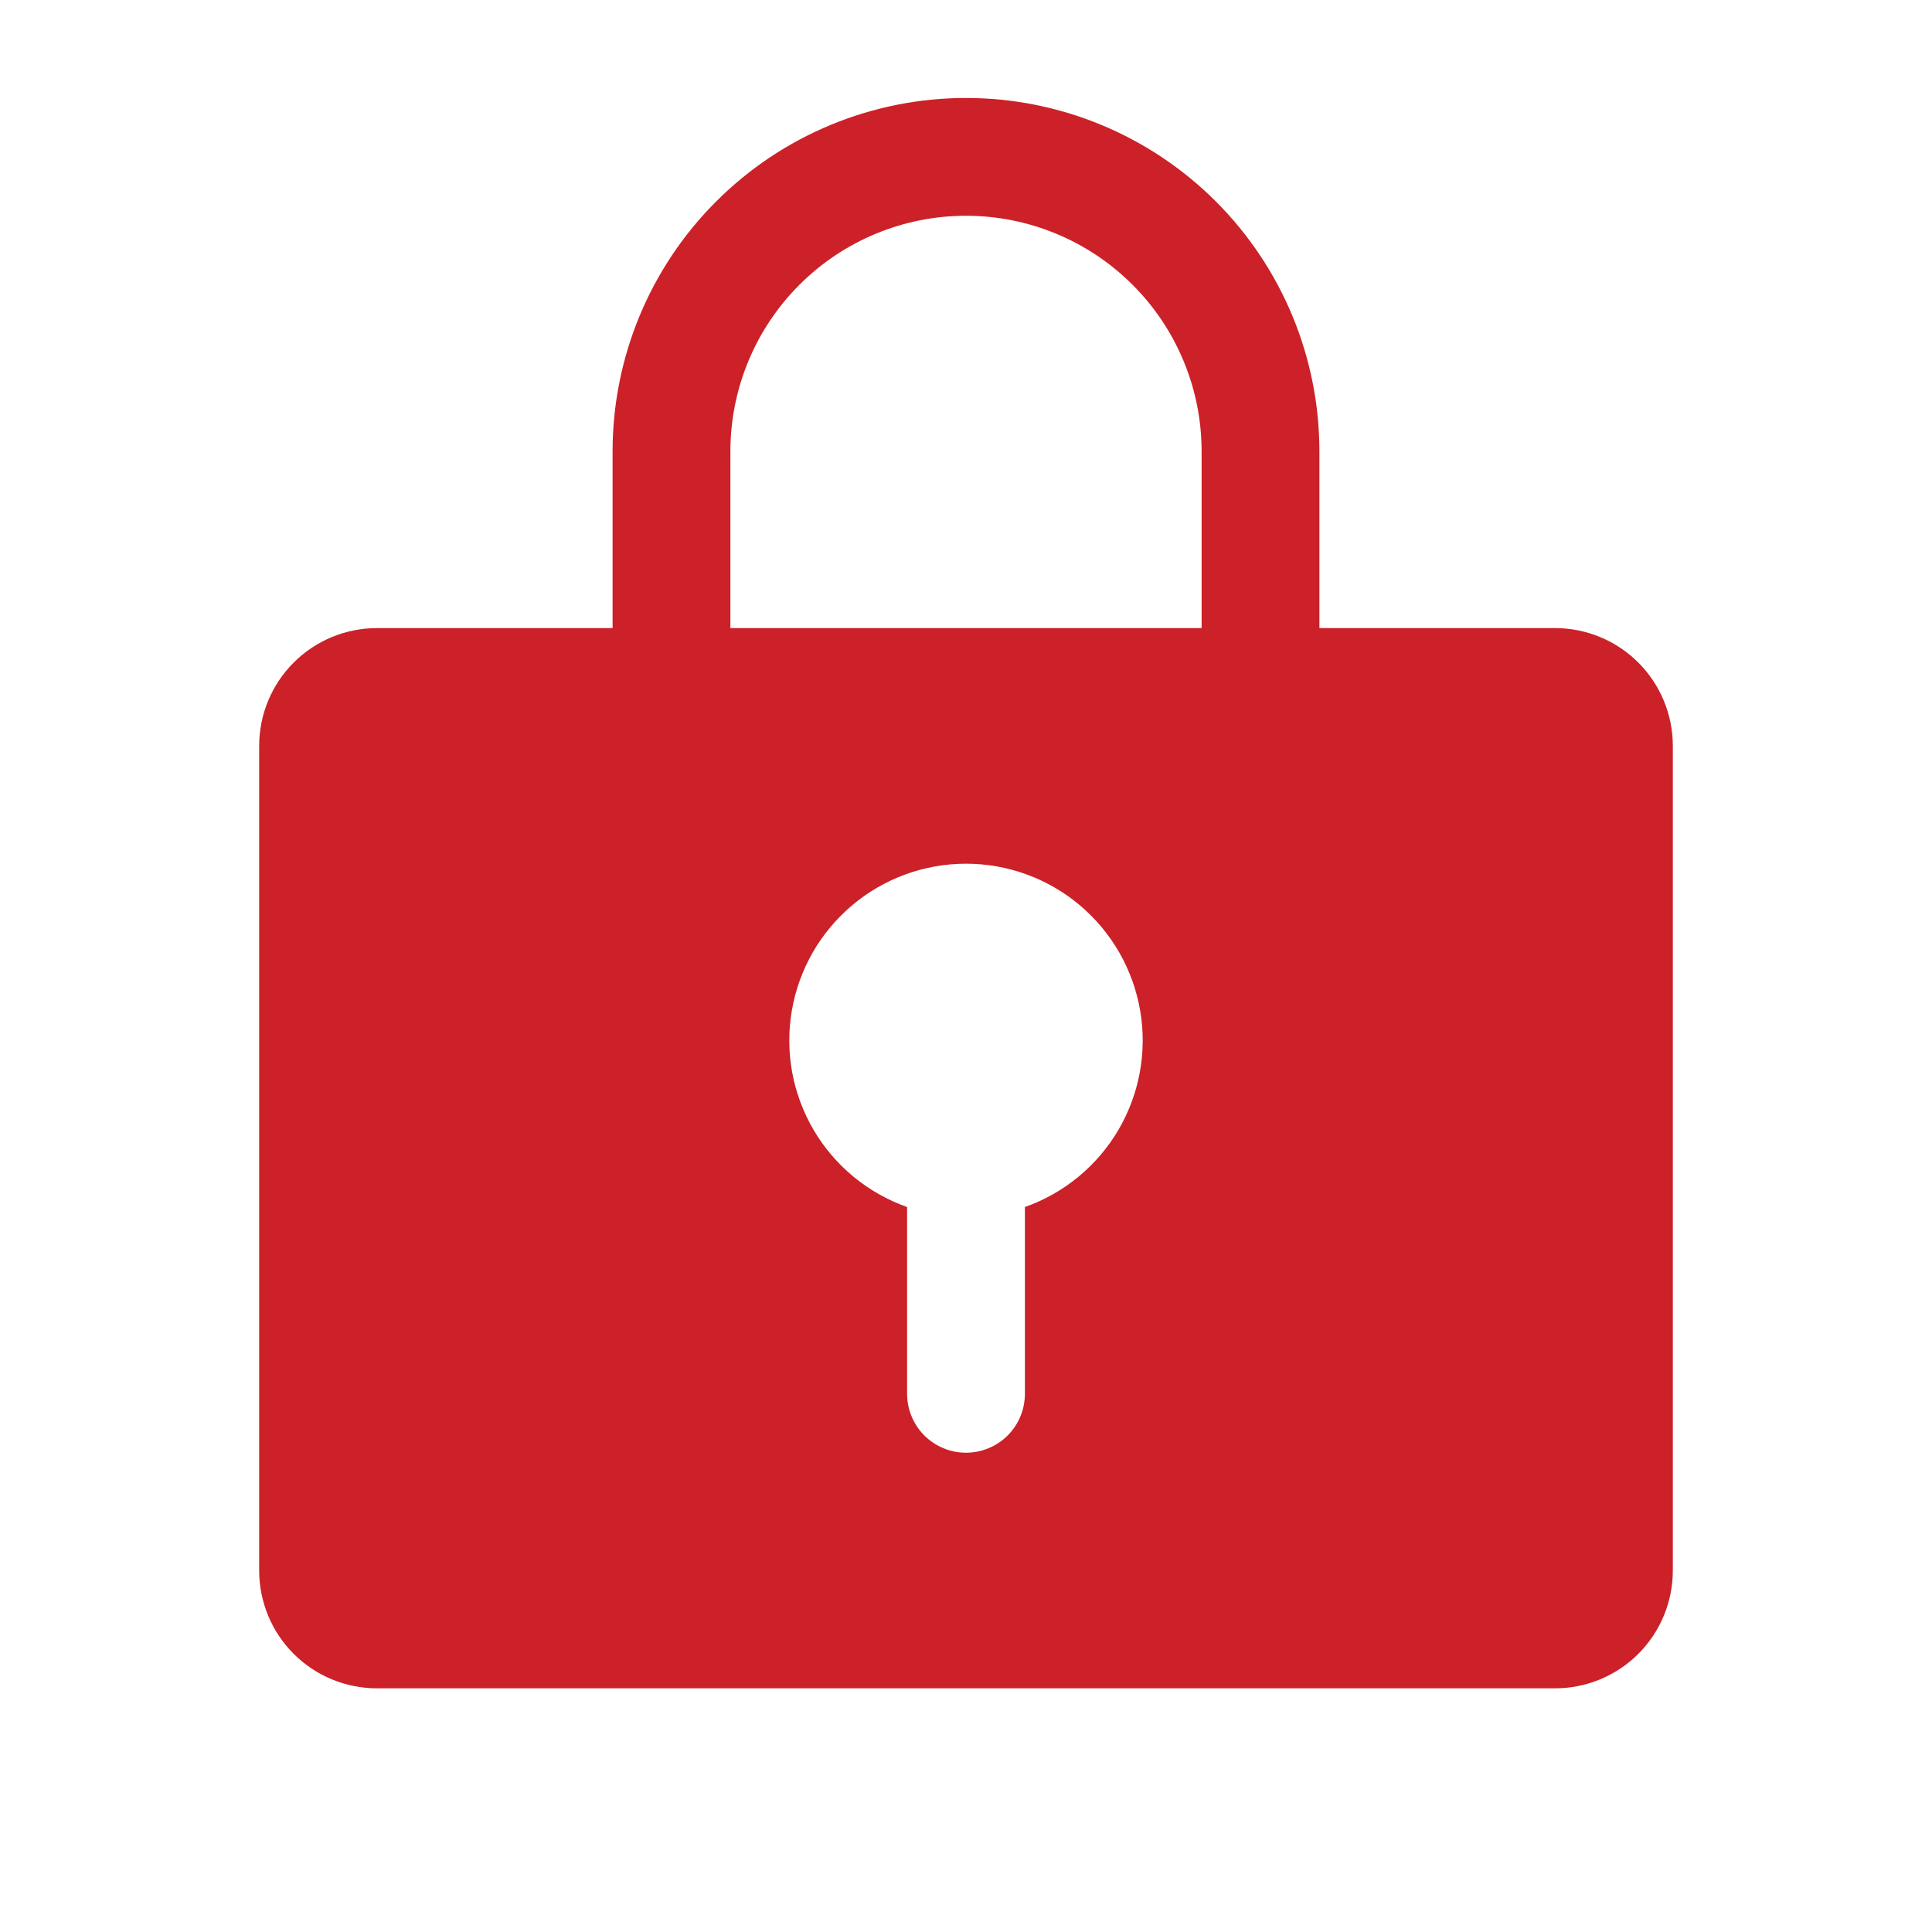 <svg width="41" height="41" viewBox="0 0 41 41" fill="none" xmlns="http://www.w3.org/2000/svg">
    <g clip-path="url(#clip0_323_17632)">
    <path d="M33 13.329H28V9.579C28 7.59 27.21 5.682 25.803 4.276C24.397 2.869 22.489 2.079 20.5 2.079C18.511 2.079 16.603 2.869 15.197 4.276C13.79 5.682 13 7.59 13 9.579V13.329H8C7.337 13.329 6.701 13.592 6.232 14.061C5.763 14.53 5.5 15.166 5.5 15.829V33.329C5.5 33.992 5.763 34.628 6.232 35.097C6.701 35.566 7.337 35.829 8 35.829H33C33.663 35.829 34.299 35.566 34.768 35.097C35.237 34.628 35.5 33.992 35.5 33.329V15.829C35.5 15.166 35.237 14.53 34.768 14.061C34.299 13.592 33.663 13.329 33 13.329ZM21.75 25.615V29.579C21.75 29.911 21.618 30.229 21.384 30.463C21.149 30.697 20.831 30.829 20.5 30.829C20.169 30.829 19.851 30.697 19.616 30.463C19.382 30.229 19.25 29.911 19.25 29.579V25.615C18.416 25.32 17.713 24.74 17.265 23.977C16.818 23.214 16.654 22.317 16.804 21.445C16.954 20.573 17.407 19.783 18.083 19.212C18.759 18.642 19.615 18.329 20.5 18.329C21.385 18.329 22.241 18.642 22.917 19.212C23.593 19.783 24.046 20.573 24.196 21.445C24.346 22.317 24.182 23.214 23.735 23.977C23.287 24.74 22.584 25.32 21.75 25.615ZM25.5 13.329H15.5V9.579C15.5 8.253 16.027 6.981 16.965 6.044C17.902 5.106 19.174 4.579 20.5 4.579C21.826 4.579 23.098 5.106 24.035 6.044C24.973 6.981 25.5 8.253 25.5 9.579V13.329Z" fill="#CC2128"/>
    </g>
    <defs>
    <clipPath id="clip0_323_17632">
    <rect width="40" height="40" fill="white" transform="translate(0.5 0.829)"/>
    </clipPath>
    </defs>
    </svg>
    